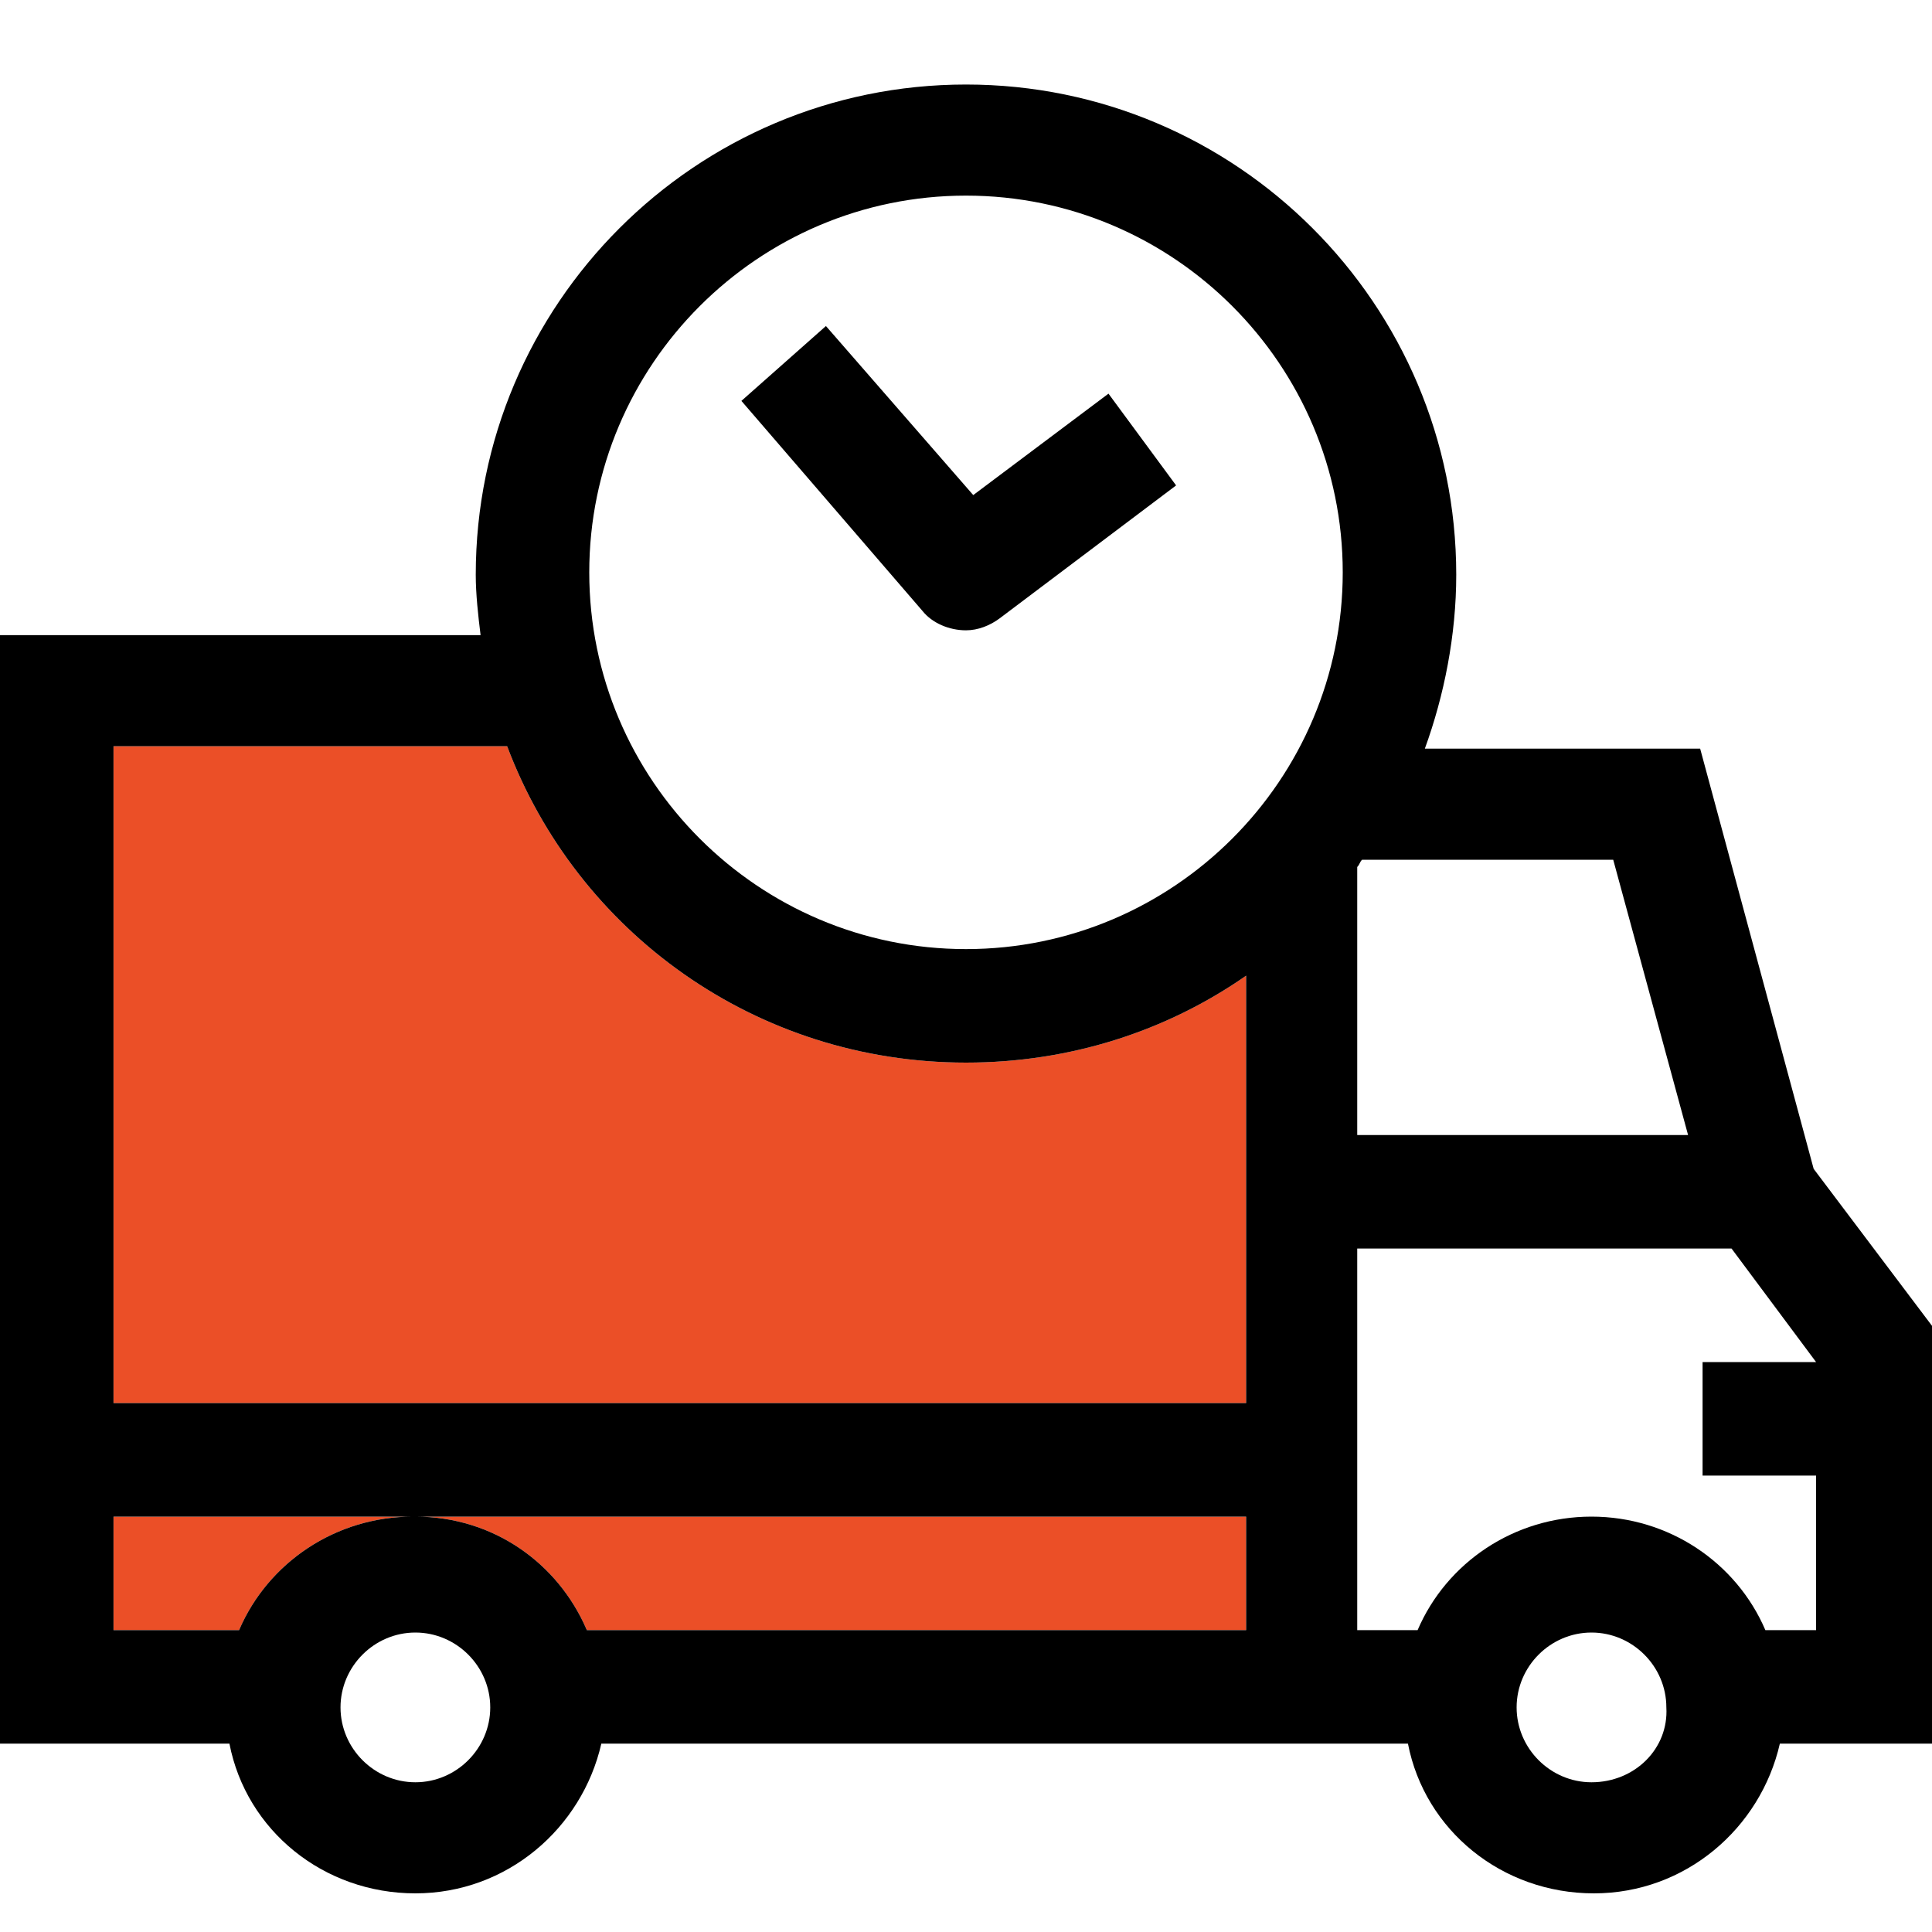 <?xml version="1.0" encoding="utf-8"?>
<!-- Generator: Adobe Illustrator 26.0.2, SVG Export Plug-In . SVG Version: 6.00 Build 0)  -->
<svg version="1.1" id="图层_1" xmlns="http://www.w3.org/2000/svg" xmlns:xlink="http://www.w3.org/1999/xlink" x="0px" y="0px"
	 viewBox="0 0 80 80" style="enable-background:new 0 0 80 80;" xml:space="preserve">
<style type="text/css">
	.st0{fill:#EB4F27;}
</style>
<g id="XMLID_00000020376545632040027900000005018251912125665958_">
	<g>
		<path class="st0" d="M4.7,62.8h12.4c-3.2,0-6,1.9-7.2,4.7H4.7V62.8z"/>
		<path class="st0" d="M51.6,62.8v4.7H24.3c-1.2-2.8-3.9-4.7-7.1-4.7H51.6z"/>
		<path class="st0" d="M51.6,40.4v17.7H4.7V30.9H21C23.9,38.6,31.3,44,40,44C44.3,44,48.3,42.7,51.6,40.4z"/>
		<path d="M17.1,62.8H4.7v4.7h5.2C11.1,64.7,13.9,62.8,17.1,62.8z M17.2,62.8c3.2,0,5.9,1.9,7.1,4.7h27.3v-4.7H17.2z M80,54.9v17.3
			h-6.3c-0.8,3.5-3.9,6.2-7.7,6.2c-3.8,0-7-2.6-7.7-6.2H24.9c-0.8,3.5-3.9,6.2-7.7,6.2s-7-2.6-7.7-6.2H0V26.3h19.9
			c-0.1-0.8-0.2-1.7-0.2-2.5c0-11.2,9.1-20.3,20.3-20.3s20.3,9.1,20.3,20.3c0,2.5-0.5,5-1.3,7.2h11.4l4.7,17.4L80,54.9z M75.2,67.5
			v-6.4h-4.7v-4.7h4.7l-3.5-4.7H56.2v15.8h2.5c1.2-2.8,4-4.7,7.2-4.7c3.2,0,6,1.9,7.2,4.7H75.2z M69.9,47l-3.1-11.4H56.4
			c-0.1,0.1-0.1,0.2-0.2,0.3V47H69.9z M65.9,73.8c1.8,0,3.2-1.4,3.1-3.1c0-1.7-1.4-3.1-3.1-3.1c-1.7,0-3.1,1.4-3.1,3.1
			C62.8,72.4,64.2,73.8,65.9,73.8z M51.6,58.1V40.4C48.3,42.7,44.3,44,40,44c-8.7,0-16.1-5.4-19-13.1H4.7v27.2H51.6z M55.6,23.7
			c0-8.6-7-15.6-15.6-15.6s-15.6,7-15.6,15.6s7,15.6,15.6,15.6S55.6,32.3,55.6,23.7z M20.3,70.7c0-1.7-1.4-3.1-3.1-3.1
			c-1.7,0-3.1,1.4-3.1,3.1c0,1.7,1.4,3.1,3.1,3.1C18.9,73.8,20.3,72.4,20.3,70.7z"/>
	</g>
</g>
<path d="M38.2,25.3c0.4,0.5,1.1,0.8,1.8,0.8c0.5,0,1-0.2,1.4-0.5l0,0l7.3-5.5l-2.8-3.8l-5.6,4.2l-6.1-7l-3.5,3.1L38.2,25.3
	L38.2,25.3z"/>
</svg>
